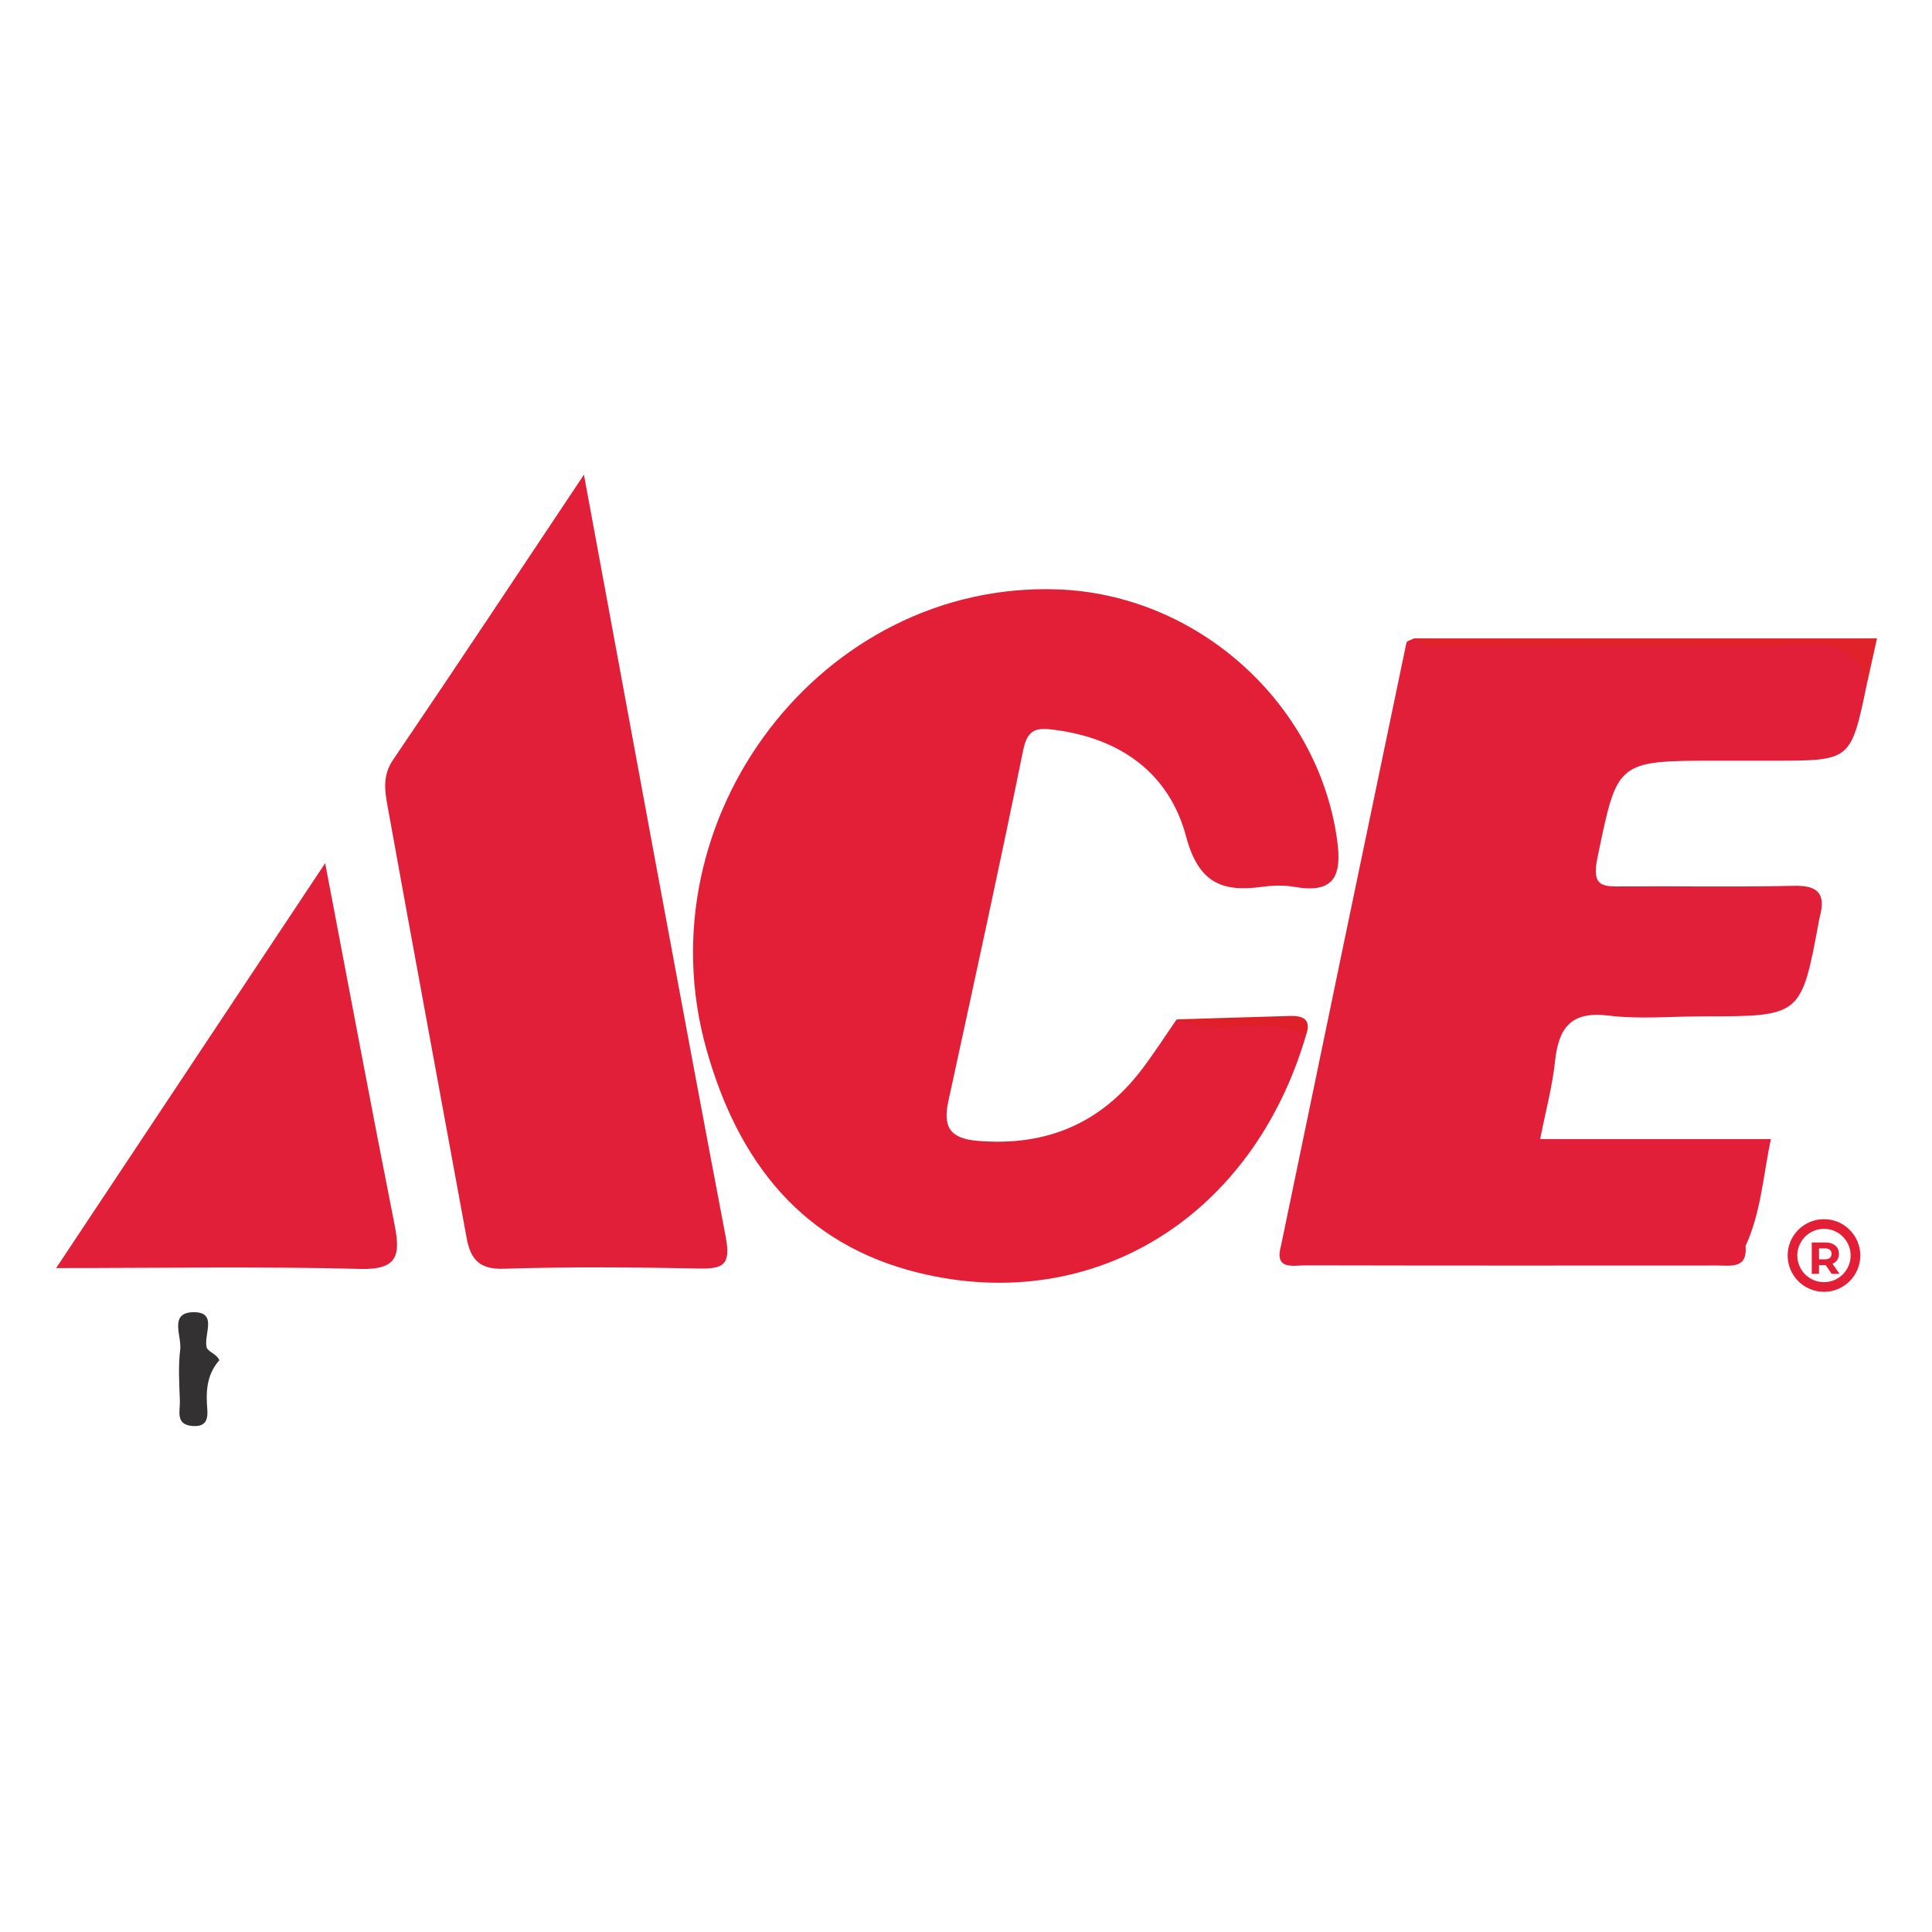 <svg width="200" height="200" viewBox="0 0 200 200" fill="none" xmlns="http://www.w3.org/2000/svg">
<path d="M135.202 107.151C129.713 125.922 113.299 136.187 95.153 131.776C83.017 128.826 76.382 120.232 73.122 108.599C66.406 84.634 85.084 60.16 109.468 61.013C123.935 61.519 136.409 72.736 138.409 86.88C138.917 90.469 138.282 92.558 134.049 91.815C132.938 91.62 131.745 91.653 130.621 91.808C126.416 92.388 124.044 91.319 122.776 86.572C121.047 80.097 116.078 76.473 109.25 75.564C107.289 75.303 106.372 75.429 105.911 77.698C103.448 89.817 100.799 101.899 98.176 113.986C97.614 116.574 98.255 117.853 101.184 118.099C108.299 118.696 113.98 116.311 118.262 110.627C119.508 108.973 120.632 107.227 121.812 105.524C124.846 106.087 127.911 105.607 130.954 105.796C132.467 105.889 134.273 105.185 135.202 107.151Z" fill="#E31F38"/>
<path d="M132.62 128.903C136.934 108.115 141.247 87.326 145.591 66.545C145.632 66.347 146.099 66.238 146.367 66.087C160.344 66.924 174.336 66.398 188.318 66.348C191.924 66.335 193.324 67.431 193.257 70.824C191.604 78.746 191.604 78.746 183.648 78.746C181.684 78.746 179.719 78.746 177.755 78.746C167.273 78.746 167.436 78.78 165.353 88.873C164.735 91.868 165.993 91.776 168.019 91.762C173.912 91.722 179.807 91.839 185.696 91.699C188.147 91.641 189.015 92.472 188.407 94.828C188.366 94.986 188.331 95.147 188.301 95.307C186.466 105.213 186.466 105.213 176.308 105.213C173.034 105.213 169.721 105.529 166.497 105.132C162.59 104.651 161.338 106.433 160.973 109.892C160.701 112.469 160.011 115.002 159.436 117.919C167.407 117.919 175.207 117.919 183.317 117.919C182.495 121.889 182.276 125.578 180.701 128.975C179.587 130.641 177.86 130.32 176.252 130.321C163.156 130.33 150.061 130.338 136.965 130.311C135.398 130.308 133.598 130.811 132.62 128.903Z" fill="#E21F38"/>
<path d="M60.448 49.139C65.442 76.132 70.193 102.117 75.129 128.066C75.686 130.995 74.835 131.366 72.296 131.315C65.583 131.18 58.862 131.127 52.153 131.341C49.569 131.423 48.701 130.316 48.299 128.122C45.571 113.202 42.793 98.29 40.103 83.363C39.824 81.815 39.607 80.249 40.684 78.664C47.174 69.109 53.548 59.477 60.448 49.139Z" fill="#E21F38"/>
<path d="M33.661 89.355C36.163 102.454 38.431 114.609 40.836 126.737C41.455 129.858 41.259 131.464 37.29 131.358C27.17 131.09 17.038 131.269 5.812 131.269C15.252 117.062 24.202 103.592 33.661 89.355Z" fill="#E21F38"/>
<path d="M193.257 70.823C192.491 67.711 190.686 66.763 187.364 66.835C175.417 67.095 163.46 66.966 151.507 66.904C149.786 66.895 147.879 67.583 146.367 66.086C162.281 66.086 178.194 66.086 194.306 66.086C193.949 67.695 193.603 69.259 193.257 70.823Z" fill="#E0232B"/>
<path d="M132.62 128.903C133.924 129.673 135.333 129.871 136.838 129.867C150.039 129.838 163.241 129.877 176.442 129.812C177.863 129.805 179.281 129.266 180.7 128.975C180.917 131.369 179.191 131.004 177.774 131.005C163.573 131.014 149.371 131.021 135.17 130.989C133.865 130.986 131.874 131.537 132.62 128.903Z" fill="#E21F38"/>
<path d="M22.704 140.812C21.564 142.107 21.322 143.633 21.421 145.304C21.484 146.367 21.751 147.76 19.918 147.619C18.132 147.481 18.654 146.058 18.62 145.033C18.559 143.252 18.439 141.447 18.657 139.691C18.827 138.322 17.456 135.862 20.035 135.839C22.66 135.815 20.957 138.305 21.43 139.593C21.792 140.065 22.464 140.213 22.704 140.812Z" fill="#343132"/>
<path d="M135.202 107.151C130.945 104.905 126.094 107.549 121.811 105.523C125.716 105.407 129.62 105.293 133.525 105.173C134.92 105.131 135.773 105.534 135.202 107.151Z" fill="#DF2028"/>
<path d="M188.817 133.229C190.617 133.229 192.077 131.769 192.077 129.969C192.077 128.169 190.617 126.709 188.817 126.709C187.017 126.709 185.557 128.169 185.557 129.969C185.557 131.769 187.017 133.229 188.817 133.229Z" stroke="#E21F37" stroke-miterlimit="10"/>
<path d="M187.552 131.866V128.621H188.956C189.247 128.621 189.497 128.669 189.707 128.765C189.917 128.857 190.08 128.992 190.194 129.168C190.308 129.344 190.365 129.554 190.365 129.798C190.365 130.039 190.308 130.248 190.194 130.424C190.08 130.597 189.917 130.73 189.707 130.823C189.497 130.915 189.247 130.962 188.956 130.962H187.969L188.303 130.633V131.866H187.552ZM189.614 131.866L188.803 130.688H189.605L190.426 131.866H189.614ZM188.303 130.716L187.969 130.364H188.915C189.146 130.364 189.319 130.314 189.434 130.215C189.548 130.113 189.605 129.974 189.605 129.798C189.605 129.619 189.548 129.48 189.434 129.381C189.319 129.282 189.146 129.233 188.915 129.233H187.969L188.303 128.876V130.716Z" fill="#E21F37"/>
</svg>
